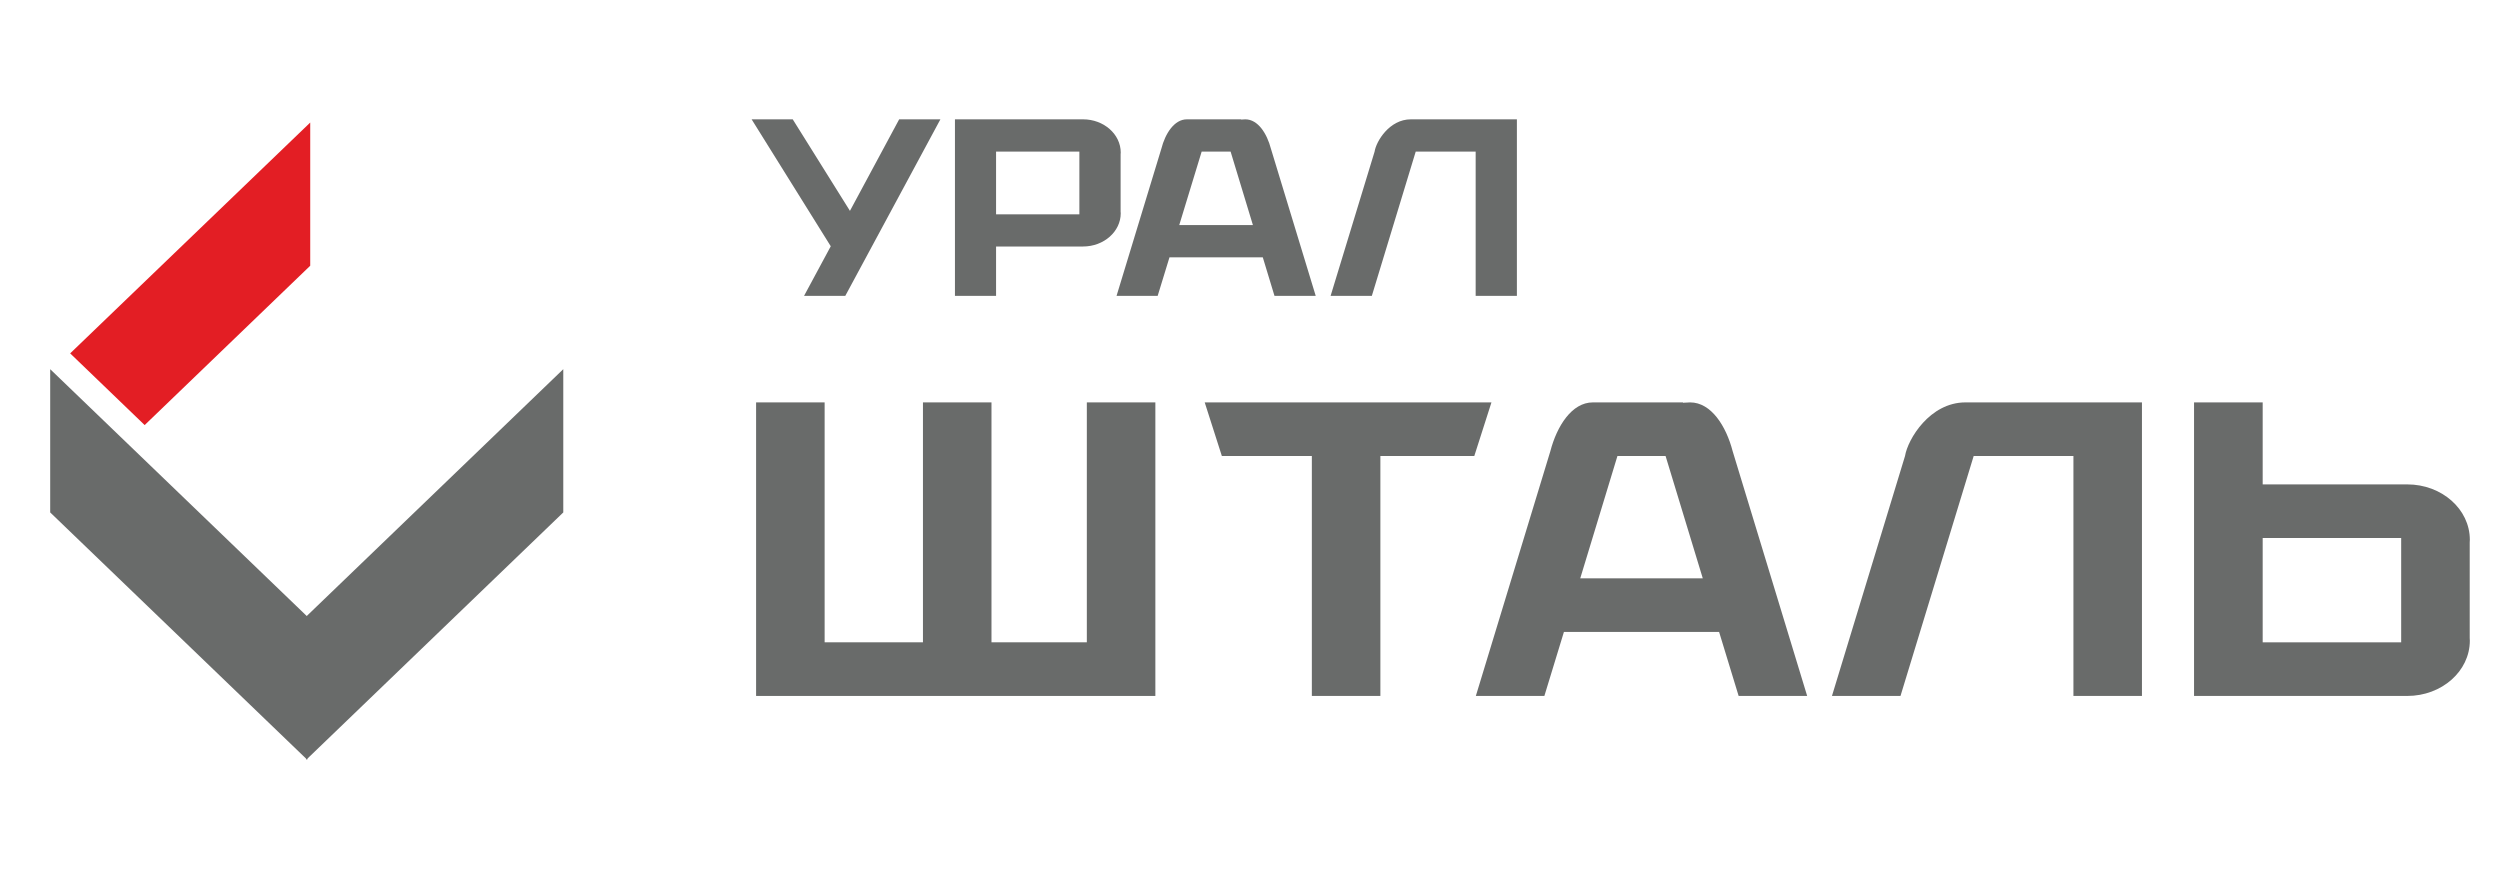 <?xml version="1.0" encoding="UTF-8"?> <svg xmlns="http://www.w3.org/2000/svg" width="310" height="108" viewBox="0 0 310 108" fill="none"><g clip-path="url(#clip0_488_322)"><path d="M37.971 76.447L69.847 45.778V63.542L37.971 94.211V76.447Z" fill="#696B6A"></path><path fill-rule="evenodd" clip-rule="evenodd" d="M17.938 52.709L38.468 32.95V15.195L8.701 43.819L17.938 52.709Z" fill="#E31E24"></path><path d="M38.1 76.447L6.224 45.778V63.542L38.1 94.211V76.447Z" fill="#696B6A"></path><path fill-rule="evenodd" clip-rule="evenodd" d="M93.756 49.897H102.254V79.646H114.446V49.897H122.944V79.646H134.767V49.897H143.265V79.646V86.297H134.767H122.944H114.446H102.254H93.756V79.646V49.897Z" fill="#696B6A"></path><path fill-rule="evenodd" clip-rule="evenodd" d="M162.669 49.897H171.167H184.94L182.812 56.547H171.167V86.297H162.669V56.547H151.511L149.383 49.897H162.669Z" fill="#696B6A"></path><path fill-rule="evenodd" clip-rule="evenodd" d="M257.105 49.897H265.602V56.547V86.297H257.105V56.547H244.735L235.661 86.297H227.163L236.222 56.547C236.562 54.463 239.296 49.897 243.715 49.897H257.105Z" fill="#696B6A"></path><path fill-rule="evenodd" clip-rule="evenodd" d="M272.061 49.897H280.573V60.065H298.308C298.367 60.065 298.441 60.065 298.5 60.065C302.786 60.065 306.259 63.138 306.259 66.936C306.259 67.04 306.259 67.144 306.244 67.247V79.114C306.259 79.218 306.259 79.321 306.259 79.439C306.259 83.223 302.786 86.297 298.5 86.297C298.441 86.297 298.367 86.297 298.308 86.297H280.573H272.061V79.646V66.715V60.065V49.897ZM297.746 66.715H280.573V79.646H297.746V66.715Z" fill="#696B6A"></path><path fill-rule="evenodd" clip-rule="evenodd" d="M197.517 49.897C194.901 49.897 193.054 52.838 192.241 55.956L183.004 86.297H191.502L193.926 78.361H213.168L215.591 86.297H224.089L214.852 55.956C214.04 52.838 212.192 49.897 209.576 49.897C209.355 49.897 209.059 49.911 208.69 49.941V49.897H197.517ZM211.143 71.71H195.951L200.561 56.547H206.532L211.143 71.71Z" fill="#696B6A"></path><path fill-rule="evenodd" clip-rule="evenodd" d="M182.982 14.797H188.095V18.802V36.684H182.982V18.802H175.548L170.109 36.684H164.996L170.449 18.802C170.641 17.531 172.282 14.797 174.942 14.797H182.982Z" fill="#696B6A"></path><path fill-rule="evenodd" clip-rule="evenodd" d="M118.413 36.684H123.512V30.566H134.182C134.227 30.566 134.256 30.566 134.301 30.566C136.872 30.566 138.971 28.719 138.971 26.443C138.971 26.384 138.956 26.31 138.956 26.251V19.113C138.956 19.053 138.971 18.994 138.971 18.921C138.971 16.645 136.872 14.797 134.301 14.797C134.256 14.797 134.227 14.797 134.182 14.797H123.512H118.413V18.802V26.576V30.566V36.684ZM133.842 26.576H123.512V18.802H133.842V26.576Z" fill="#696B6A"></path><path fill-rule="evenodd" clip-rule="evenodd" d="M147.173 14.797C145.606 14.797 144.483 16.571 144.01 18.433L138.453 36.684H143.552L145.015 31.911H156.587L158.035 36.684H163.148L157.592 18.433C157.104 16.571 155.996 14.797 154.414 14.797C154.296 14.797 154.104 14.812 153.897 14.827V14.797H147.173ZM155.36 27.906H146.227L149.005 18.802H152.596L155.36 27.906Z" fill="#696B6A"></path><path fill-rule="evenodd" clip-rule="evenodd" d="M99.704 36.684H104.817L116.61 14.797H111.497L105.393 26.147L98.299 14.797H93.201L103.014 30.537L99.704 36.684Z" fill="#696B6A"></path></g><defs><clipPath id="clip0_488_322"><rect width="309.407" height="107.538" fill="white"></rect></clipPath></defs></svg> 